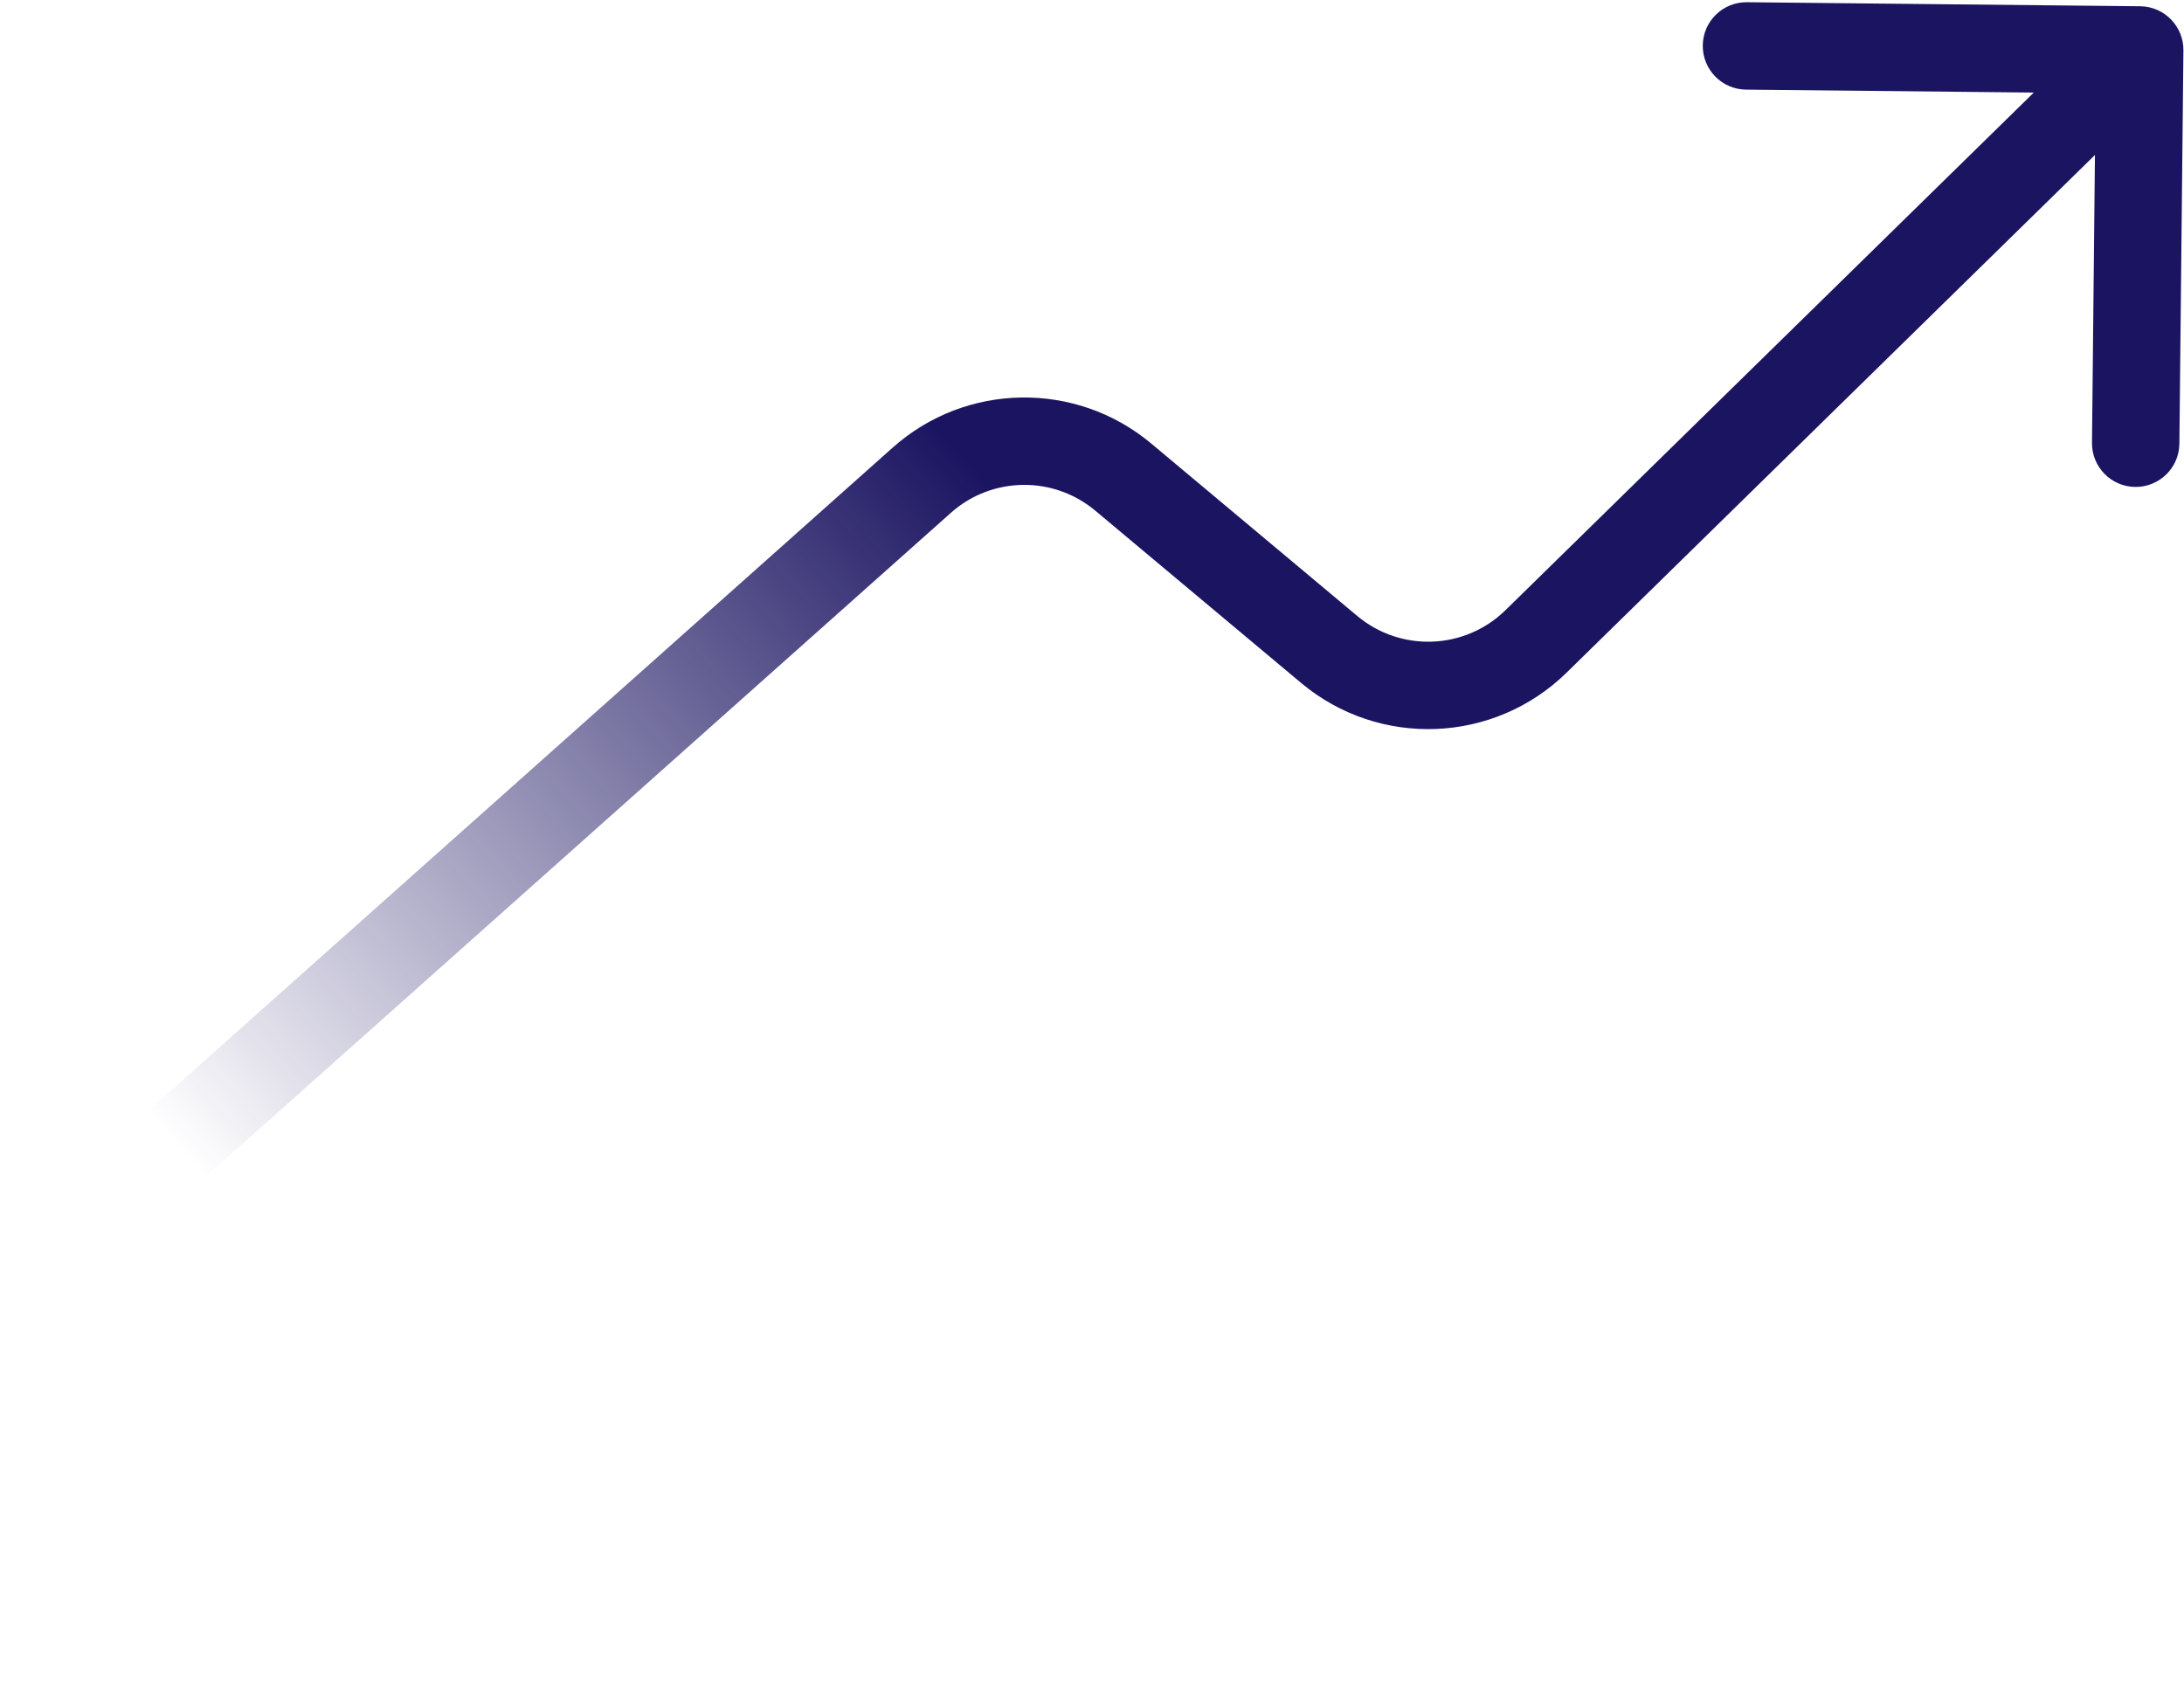 <svg xmlns="http://www.w3.org/2000/svg" width="389" height="303" viewBox="0 0 389 303" fill="none">
  <path d="M381.193 1.114C385.491 1.158 388.94 4.678 388.896 8.976L388.178 79.021C388.134 83.319 384.614 86.768 380.315 86.724C376.017 86.68 372.568 83.159 372.612 78.861L373.251 16.599L310.989 15.961C306.691 15.917 303.242 12.397 303.286 8.098C303.33 3.8 306.851 0.351 311.149 0.396L381.193 1.114ZM236.746 115.67L231.751 121.638L236.746 115.67ZM386.56 14.456L279.047 119.786L268.154 108.667L375.667 3.337L386.56 14.456ZM231.751 121.638L195.083 90.949L205.073 79.012L241.741 109.701L231.751 121.638ZM169.353 91.345L-81.224 314.555L-91.578 302.932L158.999 79.722L169.353 91.345ZM195.083 90.949C187.595 84.681 176.644 84.85 169.353 91.345L158.999 79.722C172.055 68.091 191.664 67.789 205.073 79.012L195.083 90.949ZM279.047 119.786C266.102 132.469 245.648 133.27 231.751 121.638L241.741 109.701C249.503 116.197 260.924 115.75 268.154 108.667L279.047 119.786Z" fill="url(#paint0_linear_505_634)"/>
  <defs>
    <linearGradient id="paint0_linear_505_634" x1="31.451" y1="204.115" x2="171.37" y2="81.131" gradientUnits="userSpaceOnUse">
      <stop stop-color="#1B1461" stop-opacity="0"/>
      <stop offset="1" stop-color="#1B1461"/>
    </linearGradient>
  </defs>
</svg>